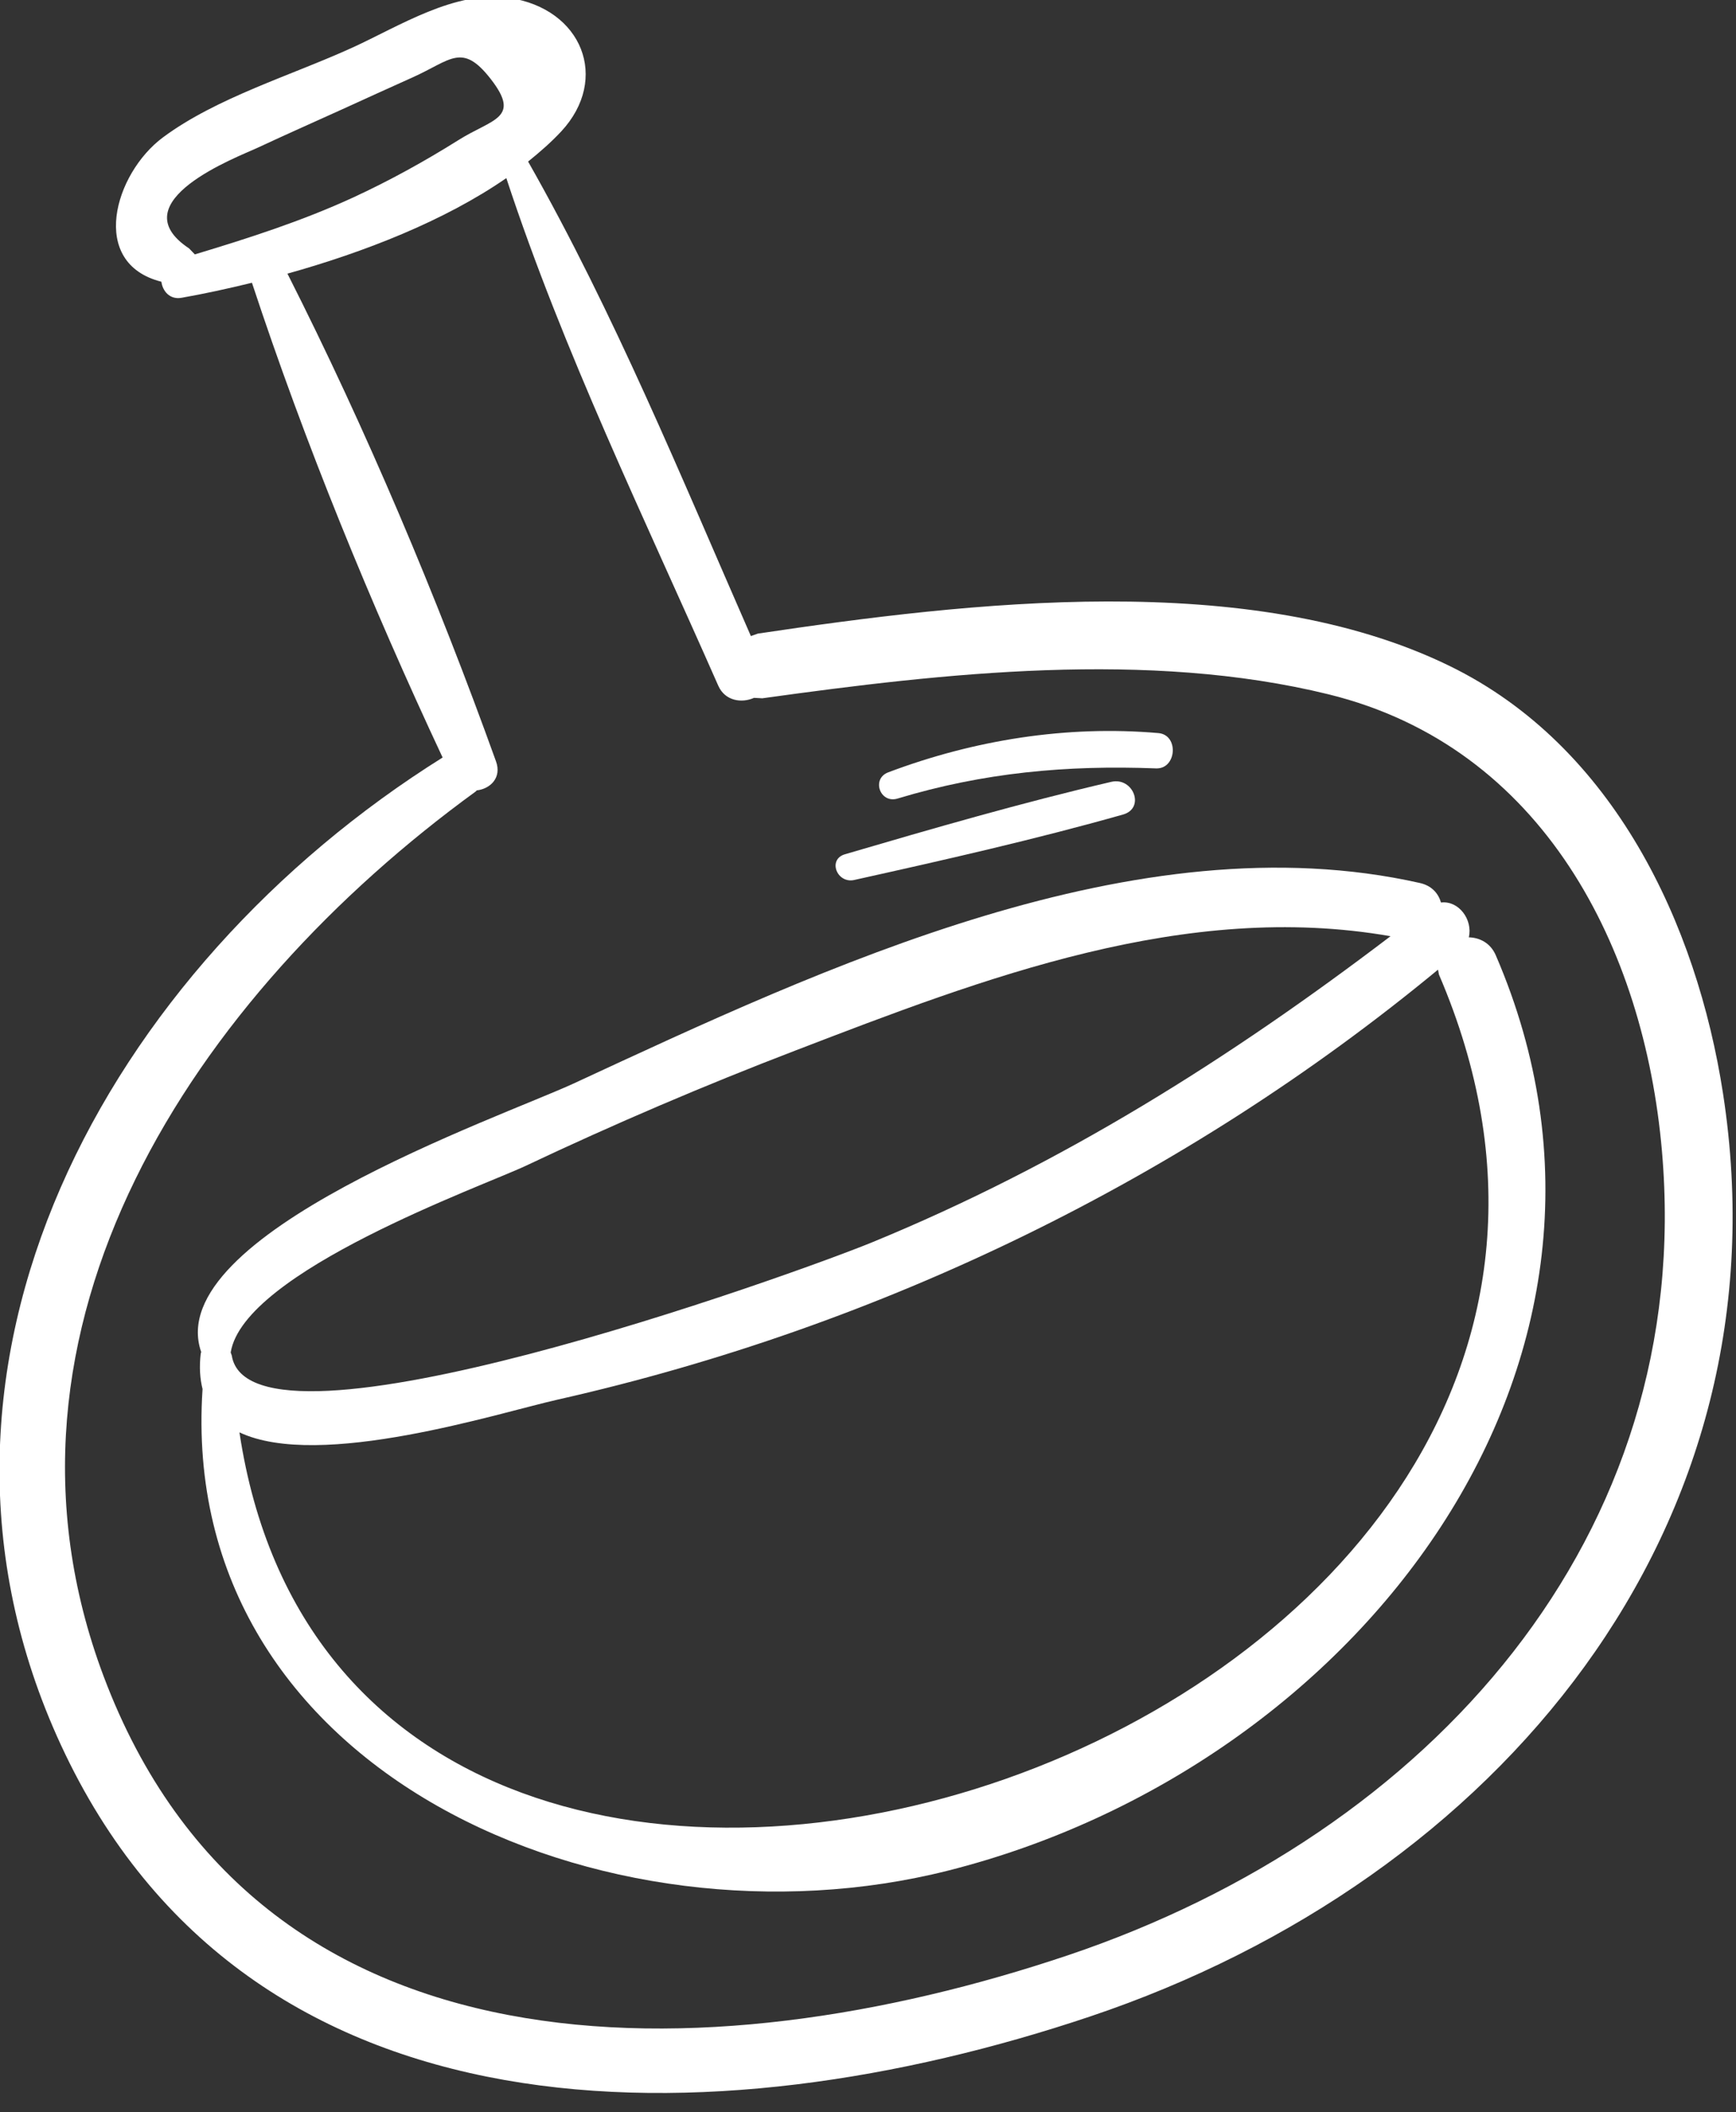 <?xml version="1.0" encoding="UTF-8" standalone="no"?>
<!DOCTYPE svg PUBLIC "-//W3C//DTD SVG 1.1//EN" "http://www.w3.org/Graphics/SVG/1.1/DTD/svg11.dtd">
<svg width="100%" height="100%" viewBox="0 0 97 118" version="1.1" xmlns="http://www.w3.org/2000/svg" xmlns:xlink="http://www.w3.org/1999/xlink" xml:space="preserve" xmlns:serif="http://www.serif.com/" style="fill-rule:evenodd;clip-rule:evenodd;stroke-linejoin:round;stroke-miterlimit:2;">
    <rect x="0" y="0" width="97" height="118" fill="#333333" stroke="none"/>
    <g transform="matrix(1,0,0,1,-2823.4,-2227.7)">
        <g transform="matrix(1.192,0,0,1.192,2589.65,859.094)">
            <g transform="matrix(3.509,0,-0,3.509,264.064,1217.23)">
                <path d="M0,-10.787C-2.67,-12.093 -6.442,-11.638 -9.245,-11.221L-9.338,-11.188C-10.273,-13.322 -11.161,-15.496 -12.314,-17.526C-12.154,-17.655 -12.003,-17.787 -11.871,-17.929C-11.219,-18.632 -11.592,-19.568 -12.567,-19.712C-13.287,-19.818 -14.041,-19.331 -14.657,-19.05C-15.47,-18.678 -16.474,-18.382 -17.193,-17.848C-17.841,-17.366 -18.189,-16.167 -17.213,-15.921C-17.196,-15.795 -17.101,-15.68 -16.946,-15.706C-16.653,-15.757 -16.332,-15.827 -16.003,-15.907C-15.297,-13.765 -14.416,-11.616 -13.456,-9.566C-17.924,-6.77 -20.895,-1.439 -18.556,3.621C-16.055,9.031 -9.837,8.939 -4.808,7.25C0.643,5.42 4.545,0.718 3.648,-5.081C3.299,-7.337 2.19,-9.716 0,-10.787M-16.766,-16.286L-16.843,-16.366C-17.786,-16.99 -16.185,-17.59 -15.935,-17.707C-15.558,-17.883 -15.178,-18.051 -14.799,-18.223C-14.484,-18.366 -14.169,-18.511 -13.853,-18.652C-13.344,-18.881 -13.196,-19.121 -12.812,-18.627C-12.403,-18.1 -12.793,-18.097 -13.244,-17.813C-13.697,-17.529 -14.164,-17.271 -14.651,-17.046C-15.336,-16.731 -16.047,-16.503 -16.766,-16.286M2.832,-4.316C3.284,0.835 -0.271,4.806 -5.103,6.432C-9.922,8.053 -15.925,8.18 -17.984,2.707C-19.738,-1.955 -16.761,-6.389 -13.013,-9.113L-13,-9.127C-12.821,-9.147 -12.663,-9.295 -12.743,-9.515C-13.534,-11.714 -14.47,-13.936 -15.529,-16.029C-14.511,-16.313 -13.433,-16.732 -12.605,-17.305C-11.842,-14.985 -10.759,-12.762 -9.774,-10.526C-9.683,-10.319 -9.459,-10.29 -9.296,-10.363L-9.185,-10.357C-6.756,-10.695 -4.031,-11.002 -1.621,-10.41C1.251,-9.704 2.596,-7.013 2.832,-4.316" style="fill:white;fill-rule:nonzero;"/>
            </g>
            <g transform="matrix(3.509,0,-0,3.509,266.215,1244.95)">
                <path d="M0,-14.824C-0.071,-14.989 -0.215,-15.06 -0.36,-15.064C-0.305,-15.301 -0.496,-15.558 -0.732,-15.529C-0.767,-15.649 -0.854,-15.754 -1.015,-15.79C-4.8,-16.641 -8.983,-14.657 -12.318,-13.112C-13.293,-12.661 -17.836,-11.088 -17.294,-9.525L-17.3,-9.505C-17.322,-9.323 -17.31,-9.167 -17.276,-9.031C-17.616,-3.901 -11.876,-1.446 -7.315,-2.599C-1.846,-3.981 2.339,-9.406 0,-14.824M-16.9,-9.519C-16.728,-10.601 -13.532,-11.741 -12.959,-12.012C-11.779,-12.57 -10.575,-13.085 -9.354,-13.553C-6.832,-14.522 -4.146,-15.557 -1.406,-15.079C-3.556,-13.444 -5.799,-12.029 -8.34,-10.987C-9.359,-10.57 -16.642,-7.941 -16.886,-9.48L-16.9,-9.519ZM-16.783,-8.452C-15.711,-7.945 -13.314,-8.714 -12.53,-8.89C-8.211,-9.865 -4.149,-11.843 -0.772,-14.632L-0.759,-14.566C3.634,-4.343 -15.24,1.817 -16.783,-8.452" style="fill:white;fill-rule:nonzero;"/>
            </g>
            <g transform="matrix(-1.251,-3.278,-3.278,1.251,238.127,1182.41)">
                <path d="M-1.66,-2.437C-1.494,-1.222 -1.392,0.012 -1.295,1.233C-1.276,1.477 -1.625,1.473 -1.66,1.24C-1.839,0.025 -2.015,-1.205 -2.124,-2.428C-2.151,-2.738 -1.701,-2.735 -1.66,-2.437" style="fill:white;fill-rule:nonzero;"/>
            </g>
            <g transform="matrix(-0.854,-3.403,-3.403,0.854,241.199,1178.29)">
                <path d="M-1.807,-2.25C-1.405,-1.085 -1.297,0.161 -1.437,1.378C-1.465,1.622 -1.82,1.587 -1.807,1.342C-1.75,0.145 -1.922,-0.959 -2.257,-2.105C-2.334,-2.37 -1.898,-2.513 -1.807,-2.25" style="fill:white;fill-rule:nonzero;"/>
            </g>
        </g>
    </g>
</svg>
